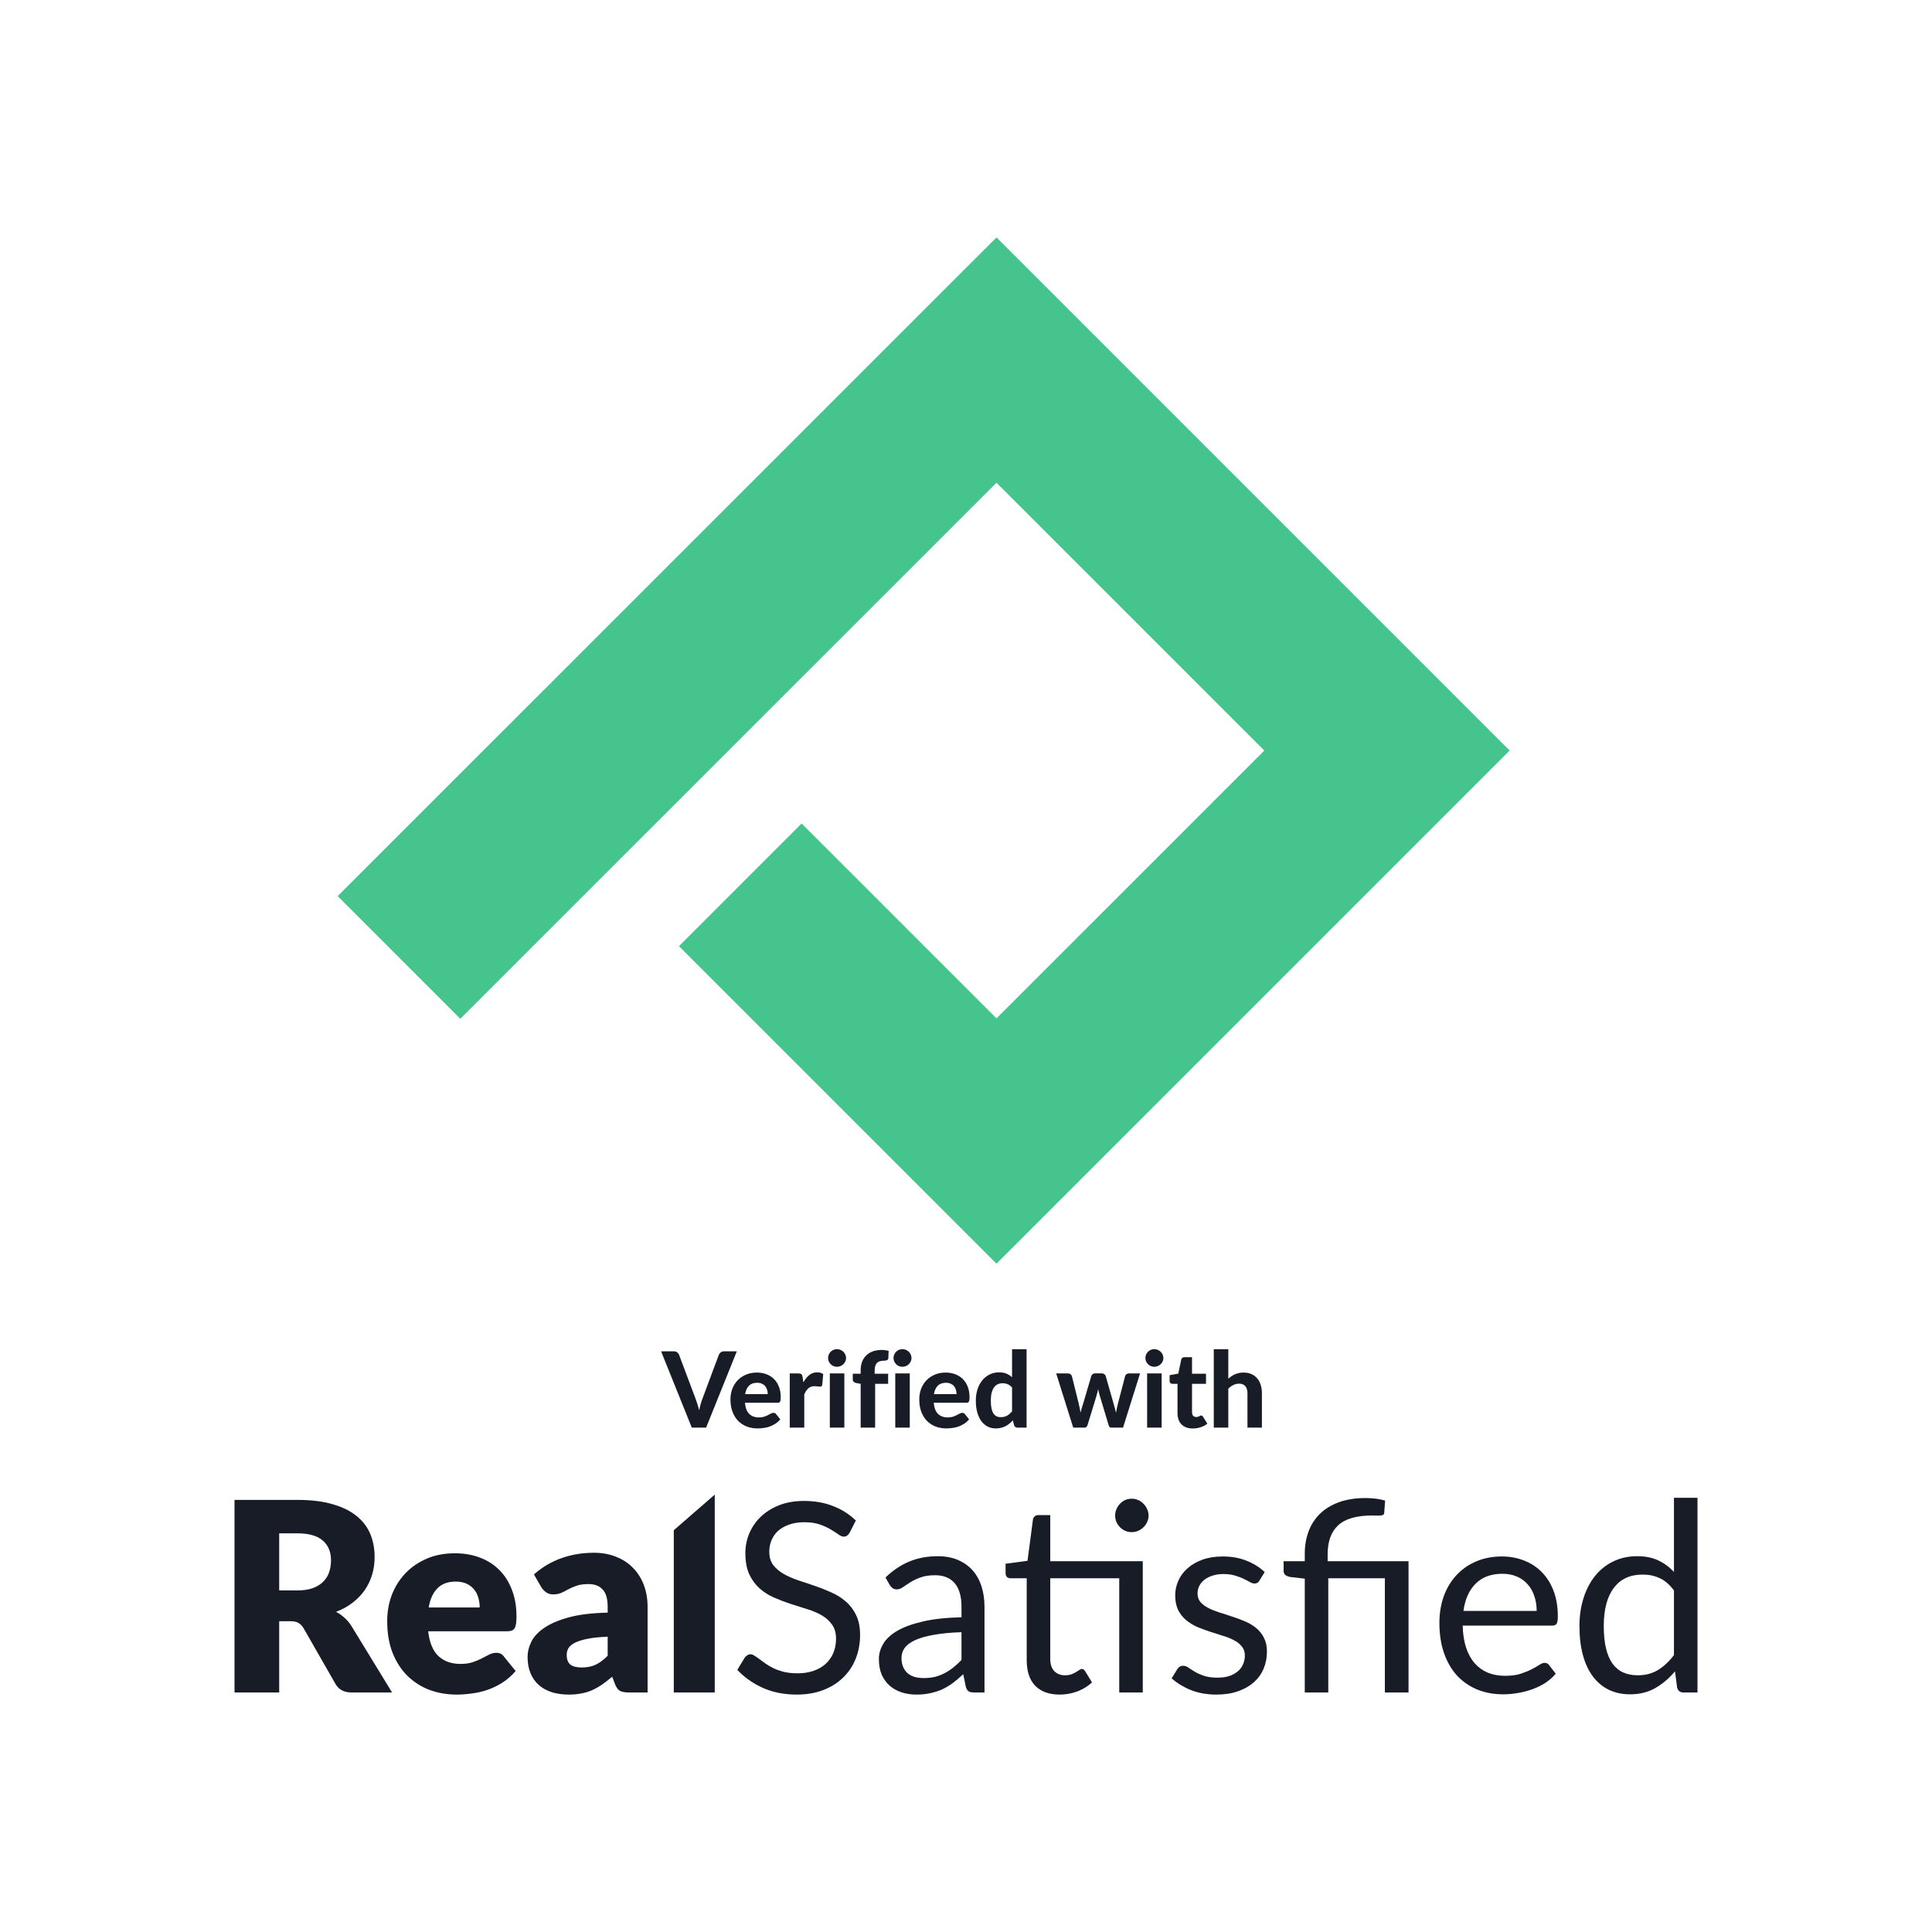 <svg width="375" height="375" viewBox="0 0 375 375" fill="none" xmlns="http://www.w3.org/2000/svg">
<path d="M57.681 308.702C58.861 308.702 59.861 308.556 60.682 308.265C61.52 307.958 62.205 307.539 62.735 307.008C63.265 306.478 63.65 305.862 63.889 305.161C64.129 304.443 64.249 303.673 64.249 302.852C64.249 301.21 63.71 299.928 62.632 299.004C61.572 298.081 59.921 297.619 57.681 297.619H54.192V308.702H57.681ZM76.101 328.507H68.251C66.797 328.507 65.754 327.96 65.121 326.865L58.912 316.013C58.622 315.551 58.297 315.218 57.937 315.013C57.578 314.79 57.065 314.679 56.398 314.679H54.192V328.507H45.52V291.128H57.681C60.383 291.128 62.684 291.41 64.582 291.975C66.498 292.522 68.054 293.292 69.251 294.284C70.466 295.276 71.346 296.447 71.894 297.798C72.441 299.149 72.715 300.62 72.715 302.211C72.715 303.425 72.552 304.571 72.227 305.649C71.902 306.726 71.423 307.727 70.79 308.65C70.158 309.557 69.371 310.369 68.43 311.087C67.507 311.806 66.438 312.396 65.223 312.858C65.788 313.148 66.318 313.516 66.814 313.961C67.31 314.388 67.755 314.902 68.148 315.5L76.101 328.507Z" fill="#171C27"/>
<path d="M93.112 312.011C93.112 311.378 93.027 310.763 92.856 310.164C92.702 309.565 92.437 309.035 92.061 308.573C91.701 308.094 91.223 307.71 90.624 307.419C90.025 307.128 89.299 306.983 88.443 306.983C86.938 306.983 85.758 307.419 84.903 308.291C84.048 309.146 83.483 310.386 83.21 312.011H93.112ZM83.107 316.629C83.364 318.852 84.039 320.469 85.134 321.478C86.228 322.47 87.639 322.966 89.367 322.966C90.29 322.966 91.086 322.854 91.753 322.632C92.42 322.41 93.01 322.162 93.523 321.888C94.053 321.615 94.532 321.367 94.96 321.144C95.404 320.922 95.866 320.811 96.345 320.811C96.978 320.811 97.457 321.042 97.782 321.503L100.091 324.351C99.27 325.292 98.38 326.061 97.422 326.66C96.482 327.241 95.507 327.703 94.498 328.045C93.506 328.37 92.505 328.593 91.496 328.712C90.504 328.849 89.555 328.918 88.649 328.918C86.784 328.918 85.031 328.618 83.389 328.02C81.765 327.404 80.337 326.497 79.105 325.3C77.891 324.103 76.924 322.615 76.206 320.836C75.505 319.058 75.154 316.988 75.154 314.628C75.154 312.849 75.454 311.164 76.052 309.574C76.668 307.983 77.54 306.589 78.669 305.392C79.815 304.195 81.192 303.246 82.799 302.544C84.424 301.843 86.254 301.493 88.289 301.493C90.051 301.493 91.659 301.766 93.112 302.314C94.583 302.861 95.841 303.656 96.884 304.699C97.944 305.743 98.765 307.025 99.347 308.548C99.945 310.053 100.245 311.763 100.245 313.679C100.245 314.277 100.219 314.765 100.168 315.141C100.116 315.517 100.022 315.817 99.885 316.039C99.749 316.261 99.56 316.415 99.321 316.501C99.099 316.586 98.808 316.629 98.449 316.629H83.107Z" fill="#171C27"/>
<path d="M117.95 317.681C116.359 317.749 115.051 317.886 114.024 318.091C112.998 318.296 112.186 318.553 111.587 318.861C110.989 319.169 110.57 319.519 110.33 319.913C110.108 320.306 109.997 320.734 109.997 321.195C109.997 322.102 110.245 322.743 110.741 323.12C111.237 323.479 111.963 323.658 112.921 323.658C113.947 323.658 114.845 323.479 115.615 323.12C116.385 322.76 117.163 322.179 117.95 321.375V317.681ZM103.634 305.597C105.242 304.178 107.021 303.126 108.97 302.442C110.937 301.741 113.041 301.39 115.281 301.39C116.889 301.39 118.334 301.655 119.617 302.185C120.917 302.698 122.012 303.425 122.901 304.366C123.807 305.29 124.5 306.393 124.979 307.675C125.458 308.958 125.697 310.361 125.697 311.883V328.507H122.054C121.302 328.507 120.729 328.404 120.335 328.199C119.959 327.994 119.643 327.566 119.386 326.916L118.822 325.454C118.155 326.019 117.513 326.515 116.898 326.942C116.282 327.37 115.641 327.737 114.974 328.045C114.324 328.336 113.622 328.55 112.87 328.687C112.134 328.841 111.314 328.918 110.407 328.918C109.193 328.918 108.09 328.764 107.098 328.456C106.106 328.131 105.259 327.66 104.558 327.045C103.874 326.429 103.343 325.668 102.967 324.761C102.591 323.838 102.403 322.778 102.403 321.58C102.403 320.623 102.642 319.656 103.121 318.681C103.6 317.689 104.43 316.791 105.61 315.988C106.79 315.167 108.38 314.482 110.381 313.935C112.382 313.388 114.905 313.08 117.95 313.012V311.883C117.95 310.326 117.625 309.206 116.975 308.522C116.342 307.821 115.435 307.47 114.255 307.47C113.315 307.47 112.545 307.573 111.946 307.778C111.348 307.983 110.809 308.214 110.33 308.471C109.868 308.727 109.415 308.958 108.97 309.163C108.526 309.369 107.996 309.471 107.38 309.471C106.833 309.471 106.371 309.334 105.994 309.061C105.618 308.787 105.31 308.462 105.071 308.086L103.634 305.597Z" fill="#171C27"/>
<path d="M138.734 290.102V328.507H130.781V297.015L138.734 290.102Z" fill="#171C27"/>
<path d="M164.915 297.49C164.762 297.747 164.591 297.944 164.402 298.081C164.231 298.2 164.018 298.26 163.761 298.26C163.47 298.26 163.128 298.115 162.735 297.824C162.341 297.533 161.845 297.217 161.247 296.875C160.665 296.516 159.956 296.191 159.117 295.9C158.297 295.609 157.296 295.464 156.116 295.464C155.004 295.464 154.021 295.618 153.166 295.926C152.328 296.216 151.618 296.618 151.036 297.131C150.472 297.644 150.044 298.252 149.753 298.953C149.463 299.637 149.317 300.381 149.317 301.185C149.317 302.211 149.565 303.066 150.061 303.75C150.574 304.417 151.241 304.99 152.062 305.469C152.9 305.948 153.841 306.367 154.884 306.726C155.945 307.068 157.022 307.427 158.117 307.804C159.229 308.18 160.306 308.608 161.349 309.086C162.41 309.548 163.351 310.138 164.171 310.857C165.01 311.575 165.677 312.456 166.173 313.499C166.686 314.542 166.942 315.825 166.942 317.347C166.942 318.955 166.669 320.469 166.121 321.888C165.574 323.291 164.77 324.513 163.71 325.557C162.666 326.6 161.375 327.421 159.836 328.02C158.314 328.618 156.578 328.918 154.628 328.918C152.233 328.918 150.061 328.49 148.112 327.635C146.162 326.763 144.494 325.591 143.109 324.12L144.546 321.76C144.682 321.572 144.845 321.418 145.033 321.298C145.238 321.161 145.461 321.093 145.7 321.093C145.922 321.093 146.17 321.187 146.444 321.375C146.735 321.546 147.06 321.768 147.419 322.042C147.778 322.316 148.189 322.615 148.65 322.94C149.112 323.265 149.634 323.564 150.215 323.838C150.814 324.112 151.489 324.342 152.242 324.531C152.995 324.702 153.841 324.787 154.782 324.787C155.962 324.787 157.014 324.625 157.937 324.3C158.861 323.975 159.639 323.522 160.272 322.94C160.922 322.341 161.418 321.632 161.76 320.811C162.102 319.99 162.273 319.075 162.273 318.066C162.273 316.954 162.016 316.047 161.503 315.346C161.007 314.628 160.349 314.029 159.528 313.55C158.707 313.071 157.766 312.67 156.706 312.345C155.646 312.003 154.568 311.66 153.473 311.318C152.379 310.959 151.301 310.549 150.241 310.087C149.181 309.625 148.24 309.027 147.419 308.291C146.598 307.556 145.931 306.641 145.418 305.546C144.922 304.434 144.674 303.066 144.674 301.441C144.674 300.141 144.922 298.884 145.418 297.67C145.931 296.456 146.666 295.378 147.624 294.438C148.599 293.497 149.788 292.744 151.19 292.18C152.61 291.616 154.235 291.333 156.065 291.333C158.117 291.333 159.981 291.658 161.657 292.308C163.351 292.958 164.839 293.899 166.121 295.13L164.915 297.49Z" fill="#171C27"/>
<path d="M186.626 316.809C184.523 316.877 182.727 317.048 181.239 317.322C179.768 317.578 178.562 317.92 177.621 318.348C176.698 318.775 176.022 319.28 175.595 319.861C175.184 320.443 174.979 321.093 174.979 321.811C174.979 322.495 175.09 323.085 175.312 323.581C175.535 324.077 175.834 324.488 176.21 324.813C176.604 325.121 177.057 325.352 177.57 325.505C178.1 325.642 178.665 325.711 179.263 325.711C180.067 325.711 180.803 325.634 181.47 325.48C182.137 325.309 182.761 325.069 183.342 324.761C183.941 324.454 184.505 324.086 185.036 323.658C185.583 323.231 186.113 322.743 186.626 322.196V316.809ZM171.875 306.187C173.311 304.802 174.859 303.767 176.518 303.083C178.177 302.399 180.016 302.057 182.034 302.057C183.488 302.057 184.779 302.296 185.908 302.775C187.037 303.254 187.986 303.921 188.756 304.776C189.525 305.632 190.107 306.666 190.5 307.881C190.893 309.095 191.09 310.429 191.09 311.883V328.507H189.063C188.619 328.507 188.277 328.439 188.037 328.302C187.798 328.148 187.61 327.857 187.473 327.43L186.96 324.967C186.276 325.6 185.609 326.164 184.959 326.66C184.309 327.139 183.625 327.549 182.906 327.891C182.188 328.216 181.418 328.464 180.597 328.635C179.794 328.824 178.896 328.918 177.904 328.918C176.895 328.918 175.945 328.781 175.056 328.507C174.167 328.216 173.388 327.789 172.721 327.224C172.071 326.66 171.55 325.95 171.156 325.095C170.78 324.223 170.592 323.197 170.592 322.016C170.592 320.99 170.874 320.007 171.439 319.066C172.003 318.108 172.918 317.262 174.184 316.526C175.449 315.791 177.1 315.192 179.135 314.73C181.17 314.252 183.667 313.978 186.626 313.91V311.883C186.626 309.865 186.19 308.342 185.318 307.316C184.446 306.273 183.171 305.751 181.495 305.751C180.366 305.751 179.417 305.897 178.648 306.187C177.895 306.461 177.237 306.777 176.672 307.137C176.125 307.479 175.646 307.795 175.236 308.086C174.842 308.36 174.449 308.496 174.055 308.496C173.748 308.496 173.482 308.419 173.26 308.265C173.038 308.094 172.85 307.889 172.696 307.65L171.875 306.187Z" fill="#171C27"/>
<path d="M221.811 328.507H217.244V306.341H203.853V321.939C203.853 323.034 204.118 323.846 204.648 324.377C205.178 324.907 205.862 325.172 206.7 325.172C207.179 325.172 207.59 325.112 207.932 324.992C208.291 324.856 208.599 324.71 208.855 324.556C209.112 324.402 209.326 324.265 209.497 324.146C209.685 324.009 209.847 323.941 209.984 323.941C210.224 323.941 210.437 324.086 210.625 324.377L211.96 326.557C211.173 327.293 210.224 327.874 209.112 328.302C208 328.712 206.854 328.918 205.674 328.918C203.622 328.918 202.04 328.345 200.928 327.199C199.833 326.053 199.286 324.402 199.286 322.247V306.341H196.156C195.883 306.341 195.652 306.264 195.464 306.11C195.275 305.939 195.181 305.683 195.181 305.341V303.519L199.44 302.955L200.492 294.951C200.543 294.694 200.654 294.489 200.825 294.335C201.013 294.164 201.253 294.078 201.544 294.078H203.853V303.032H221.811V328.507ZM222.94 294.181C222.94 294.626 222.846 295.045 222.658 295.438C222.487 295.814 222.247 296.148 221.939 296.439C221.648 296.729 221.306 296.96 220.913 297.131C220.52 297.302 220.101 297.388 219.656 297.388C219.211 297.388 218.792 297.302 218.399 297.131C218.023 296.96 217.689 296.729 217.398 296.439C217.108 296.148 216.877 295.814 216.706 295.438C216.535 295.045 216.449 294.626 216.449 294.181C216.449 293.736 216.535 293.317 216.706 292.924C216.877 292.513 217.108 292.163 217.398 291.872C217.689 291.564 218.023 291.325 218.399 291.154C218.792 290.983 219.211 290.897 219.656 290.897C220.101 290.897 220.52 290.983 220.913 291.154C221.306 291.325 221.648 291.564 221.939 291.872C222.247 292.163 222.487 292.513 222.658 292.924C222.846 293.317 222.94 293.736 222.94 294.181Z" fill="#171C27"/>
<path d="M244.449 306.803C244.244 307.179 243.928 307.368 243.5 307.368C243.244 307.368 242.953 307.273 242.628 307.085C242.303 306.897 241.901 306.692 241.422 306.47C240.96 306.23 240.404 306.016 239.754 305.828C239.105 305.623 238.335 305.52 237.446 305.52C236.676 305.52 235.983 305.623 235.368 305.828C234.752 306.016 234.222 306.281 233.777 306.624C233.349 306.966 233.016 307.368 232.776 307.829C232.554 308.274 232.443 308.761 232.443 309.292C232.443 309.959 232.631 310.515 233.007 310.959C233.401 311.404 233.914 311.789 234.547 312.114C235.179 312.439 235.898 312.729 236.702 312.986C237.505 313.225 238.326 313.49 239.164 313.781C240.02 314.055 240.849 314.363 241.653 314.705C242.457 315.047 243.175 315.474 243.808 315.988C244.441 316.501 244.945 317.133 245.322 317.886C245.715 318.621 245.912 319.511 245.912 320.554C245.912 321.751 245.698 322.863 245.27 323.889C244.843 324.898 244.21 325.779 243.372 326.532C242.534 327.267 241.508 327.849 240.293 328.276C239.079 328.704 237.676 328.918 236.086 328.918C234.273 328.918 232.631 328.627 231.16 328.045C229.689 327.447 228.441 326.686 227.415 325.762L228.492 324.018C228.629 323.795 228.791 323.624 228.979 323.504C229.168 323.385 229.407 323.325 229.698 323.325C230.006 323.325 230.331 323.445 230.673 323.684C231.015 323.923 231.425 324.189 231.904 324.479C232.4 324.77 232.999 325.035 233.7 325.275C234.401 325.514 235.273 325.634 236.317 325.634C237.206 325.634 237.984 325.523 238.651 325.3C239.318 325.061 239.874 324.744 240.319 324.351C240.764 323.958 241.089 323.504 241.294 322.991C241.516 322.478 241.627 321.931 241.627 321.349C241.627 320.631 241.431 320.041 241.037 319.579C240.661 319.1 240.156 318.698 239.524 318.373C238.891 318.031 238.164 317.741 237.343 317.501C236.539 317.245 235.71 316.98 234.854 316.706C234.016 316.432 233.187 316.124 232.366 315.782C231.562 315.423 230.844 314.978 230.211 314.448C229.578 313.918 229.065 313.268 228.672 312.499C228.295 311.712 228.107 310.763 228.107 309.651C228.107 308.659 228.312 307.71 228.723 306.803C229.133 305.88 229.732 305.076 230.519 304.392C231.306 303.69 232.272 303.135 233.418 302.724C234.564 302.314 235.872 302.108 237.343 302.108C239.053 302.108 240.584 302.382 241.935 302.929C243.303 303.459 244.484 304.195 245.475 305.136L244.449 306.803Z" fill="#171C27"/>
<path d="M253.255 328.507V306.418L250.382 306.085C250.005 305.999 249.706 305.871 249.484 305.7C249.261 305.512 249.15 305.247 249.15 304.905V303.032H253.255V301.595C253.255 300.005 253.503 298.551 253.999 297.234C254.495 295.9 255.239 294.754 256.231 293.796C257.223 292.838 258.454 292.094 259.925 291.564C261.413 291.034 263.132 290.769 265.082 290.769C265.732 290.769 266.399 290.812 267.083 290.897C267.767 290.983 268.357 291.111 268.853 291.282L268.673 293.668C268.656 293.839 268.588 293.959 268.468 294.027C268.366 294.095 268.22 294.138 268.032 294.155C267.844 294.172 267.604 294.181 267.314 294.181C267.04 294.164 266.724 294.155 266.365 294.155C263.32 294.155 261.114 294.788 259.746 296.054C258.377 297.302 257.693 299.192 257.693 301.723V303.032H273.394V328.507H268.802V306.341H257.821V328.507H253.255Z" fill="#171C27"/>
<path d="M298.267 312.678C298.267 311.618 298.113 310.651 297.805 309.779C297.515 308.89 297.078 308.129 296.497 307.496C295.932 306.846 295.24 306.35 294.419 306.008C293.598 305.649 292.666 305.469 291.622 305.469C289.433 305.469 287.697 306.11 286.415 307.393C285.149 308.659 284.362 310.42 284.054 312.678H298.267ZM301.961 324.864C301.397 325.548 300.721 326.147 299.935 326.66C299.148 327.156 298.301 327.566 297.395 327.891C296.505 328.216 295.582 328.456 294.624 328.61C293.666 328.781 292.717 328.866 291.776 328.866C289.981 328.866 288.322 328.567 286.799 327.968C285.294 327.353 283.986 326.463 282.874 325.3C281.78 324.12 280.924 322.666 280.309 320.939C279.693 319.212 279.385 317.228 279.385 314.987C279.385 313.174 279.659 311.481 280.206 309.907C280.77 308.334 281.574 306.974 282.618 305.828C283.661 304.665 284.935 303.759 286.44 303.109C287.945 302.442 289.638 302.108 291.52 302.108C293.076 302.108 294.513 302.373 295.83 302.904C297.164 303.417 298.31 304.169 299.268 305.161C300.242 306.136 301.004 307.35 301.551 308.804C302.098 310.241 302.372 311.883 302.372 313.73C302.372 314.448 302.295 314.927 302.141 315.167C301.987 315.406 301.696 315.526 301.269 315.526H283.9C283.952 317.168 284.174 318.596 284.567 319.81C284.978 321.024 285.542 322.042 286.261 322.863C286.979 323.667 287.834 324.274 288.826 324.685C289.818 325.078 290.93 325.275 292.161 325.275C293.307 325.275 294.291 325.146 295.112 324.89C295.95 324.616 296.668 324.325 297.267 324.018C297.865 323.71 298.361 323.427 298.754 323.171C299.165 322.897 299.516 322.76 299.806 322.76C300.183 322.76 300.473 322.906 300.679 323.197L301.961 324.864Z" fill="#171C27"/>
<path d="M324.913 308.702C324.058 307.556 323.134 306.76 322.142 306.316C321.15 305.854 320.039 305.623 318.807 305.623C316.396 305.623 314.54 306.487 313.24 308.214C311.94 309.942 311.29 312.404 311.29 315.603C311.29 317.296 311.436 318.75 311.727 319.964C312.017 321.161 312.445 322.153 313.009 322.94C313.574 323.71 314.266 324.274 315.087 324.633C315.908 324.992 316.84 325.172 317.884 325.172C319.389 325.172 320.697 324.83 321.809 324.146C322.938 323.462 323.972 322.495 324.913 321.247V308.702ZM329.48 290.718V328.507H326.76C326.11 328.507 325.7 328.191 325.529 327.558L325.118 324.402C324.007 325.736 322.741 326.814 321.321 327.635C319.902 328.456 318.26 328.866 316.396 328.866C314.908 328.866 313.557 328.584 312.342 328.02C311.128 327.438 310.093 326.592 309.238 325.48C308.383 324.368 307.724 322.983 307.263 321.324C306.801 319.665 306.57 317.758 306.57 315.603C306.57 313.687 306.827 311.908 307.34 310.267C307.853 308.608 308.588 307.171 309.546 305.957C310.504 304.742 311.675 303.793 313.061 303.109C314.463 302.408 316.037 302.057 317.781 302.057C319.372 302.057 320.731 302.331 321.86 302.878C323.006 303.408 324.024 304.152 324.913 305.11V290.718H329.48Z" fill="#171C27"/>
<path d="M143.016 262.29L137.055 277.102H134.278L128.316 262.29H130.787C131.052 262.29 131.266 262.354 131.43 262.484C131.6 262.606 131.726 262.766 131.807 262.963L135.013 271.498C135.135 271.817 135.254 272.168 135.37 272.549C135.493 272.923 135.605 273.318 135.707 273.733C135.796 273.318 135.891 272.923 135.993 272.549C136.102 272.168 136.217 271.817 136.34 271.498L139.525 262.963C139.593 262.793 139.712 262.64 139.882 262.504C140.059 262.361 140.277 262.29 140.536 262.29H143.016ZM149.021 270.599C149.021 270.307 148.98 270.028 148.898 269.762C148.823 269.497 148.701 269.262 148.531 269.058C148.36 268.854 148.146 268.694 147.887 268.578C147.629 268.455 147.319 268.394 146.958 268.394C146.285 268.394 145.757 268.585 145.376 268.966C144.995 269.347 144.747 269.891 144.631 270.599H149.021ZM144.59 272.273C144.679 273.26 144.958 273.982 145.427 274.438C145.904 274.893 146.523 275.121 147.285 275.121C147.673 275.121 148.007 275.077 148.286 274.989C148.571 274.893 148.82 274.791 149.031 274.683C149.249 274.567 149.442 274.465 149.613 274.376C149.79 274.281 149.963 274.233 150.133 274.233C150.351 274.233 150.521 274.315 150.644 274.478L151.46 275.499C151.161 275.846 150.831 276.135 150.47 276.367C150.109 276.591 149.735 276.772 149.347 276.908C148.959 277.037 148.568 277.126 148.173 277.173C147.779 277.228 147.397 277.255 147.03 277.255C146.295 277.255 145.608 277.136 144.968 276.898C144.335 276.653 143.78 276.295 143.304 275.826C142.834 275.349 142.463 274.761 142.191 274.06C141.919 273.359 141.783 272.546 141.783 271.62C141.783 270.905 141.899 270.232 142.13 269.599C142.368 268.966 142.708 268.415 143.151 267.945C143.593 267.475 144.131 267.105 144.764 266.832C145.397 266.553 146.111 266.414 146.907 266.414C147.581 266.414 148.2 266.523 148.765 266.74C149.337 266.951 149.827 267.261 150.235 267.669C150.65 268.078 150.97 268.581 151.195 269.18C151.426 269.772 151.542 270.449 151.542 271.212C151.542 271.423 151.532 271.596 151.511 271.732C151.491 271.868 151.457 271.977 151.409 272.059C151.362 272.141 151.297 272.198 151.215 272.233C151.134 272.26 151.028 272.273 150.899 272.273H144.59ZM155.934 268.313C156.268 267.714 156.652 267.241 157.088 266.894C157.523 266.547 158.034 266.373 158.619 266.373C159.095 266.373 159.483 266.485 159.783 266.71L159.599 268.792C159.565 268.928 159.511 269.024 159.436 269.078C159.368 269.126 159.272 269.15 159.15 269.15C159.041 269.15 158.884 269.136 158.68 269.109C158.476 269.075 158.286 269.058 158.109 269.058C157.85 269.058 157.619 269.095 157.414 269.17C157.217 269.245 157.04 269.35 156.884 269.486C156.727 269.623 156.584 269.789 156.455 269.987C156.332 270.184 156.217 270.409 156.108 270.66V277.102H153.29V266.577H154.954C155.24 266.577 155.437 266.628 155.546 266.73C155.655 266.832 155.733 267.009 155.781 267.261L155.934 268.313ZM163.886 266.577V277.102H161.068V266.577H163.886ZM164.222 263.586C164.222 263.824 164.175 264.045 164.08 264.25C163.984 264.454 163.855 264.634 163.692 264.791C163.535 264.947 163.348 265.07 163.13 265.158C162.919 265.247 162.691 265.291 162.446 265.291C162.215 265.291 161.994 265.247 161.783 265.158C161.578 265.07 161.398 264.947 161.242 264.791C161.085 264.634 160.959 264.454 160.864 264.25C160.775 264.045 160.731 263.824 160.731 263.586C160.731 263.348 160.775 263.127 160.864 262.923C160.959 262.712 161.085 262.528 161.242 262.371C161.398 262.215 161.578 262.092 161.783 262.004C161.994 261.915 162.215 261.871 162.446 261.871C162.691 261.871 162.919 261.915 163.13 262.004C163.348 262.092 163.535 262.215 163.692 262.371C163.855 262.528 163.984 262.712 164.08 262.923C164.175 263.127 164.222 263.348 164.222 263.586ZM167.056 277.102V268.598L166.239 268.455C166.028 268.415 165.854 268.34 165.718 268.231C165.589 268.122 165.524 267.965 165.524 267.761V266.638H167.056V265.944C167.056 265.345 167.147 264.804 167.331 264.321C167.522 263.831 167.791 263.419 168.138 263.086C168.485 262.746 168.91 262.484 169.414 262.3C169.917 262.116 170.486 262.024 171.118 262.024C171.363 262.024 171.595 262.041 171.813 262.075C172.037 262.103 172.262 262.147 172.486 262.208L172.425 263.596C172.411 263.807 172.32 263.947 172.149 264.015C171.986 264.076 171.802 264.107 171.598 264.107C171.312 264.107 171.054 264.137 170.822 264.199C170.598 264.26 170.407 264.365 170.251 264.515C170.094 264.658 169.975 264.855 169.893 265.107C169.812 265.352 169.771 265.658 169.771 266.026V266.638H172.384V268.598H169.863V277.102H167.056ZM176.586 266.577V277.102H173.769V266.577H176.586ZM176.923 263.586C176.923 263.824 176.875 264.045 176.78 264.25C176.685 264.454 176.555 264.634 176.392 264.791C176.236 264.947 176.048 265.07 175.831 265.158C175.62 265.247 175.392 265.291 175.147 265.291C174.915 265.291 174.694 265.247 174.483 265.158C174.279 265.07 174.099 264.947 173.942 264.791C173.786 264.634 173.66 264.454 173.564 264.25C173.476 264.045 173.432 263.824 173.432 263.586C173.432 263.348 173.476 263.127 173.564 262.923C173.66 262.712 173.786 262.528 173.942 262.371C174.099 262.215 174.279 262.092 174.483 262.004C174.694 261.915 174.915 261.871 175.147 261.871C175.392 261.871 175.62 261.915 175.831 262.004C176.048 262.092 176.236 262.215 176.392 262.371C176.555 262.528 176.685 262.712 176.78 262.923C176.875 263.127 176.923 263.348 176.923 263.586ZM185.667 270.599C185.667 270.307 185.626 270.028 185.544 269.762C185.469 269.497 185.347 269.262 185.177 269.058C185.007 268.854 184.792 268.694 184.534 268.578C184.275 268.455 183.965 268.394 183.605 268.394C182.931 268.394 182.403 268.585 182.022 268.966C181.641 269.347 181.393 269.891 181.277 270.599H185.667ZM181.236 272.273C181.325 273.26 181.604 273.982 182.073 274.438C182.55 274.893 183.169 275.121 183.931 275.121C184.319 275.121 184.653 275.077 184.932 274.989C185.217 274.893 185.466 274.791 185.677 274.683C185.895 274.567 186.089 274.465 186.259 274.376C186.436 274.281 186.609 274.233 186.779 274.233C186.997 274.233 187.167 274.315 187.29 274.478L188.106 275.499C187.807 275.846 187.477 276.135 187.116 276.367C186.756 276.591 186.381 276.772 185.993 276.908C185.605 277.037 185.214 277.126 184.819 277.173C184.425 277.228 184.044 277.255 183.676 277.255C182.941 277.255 182.254 277.136 181.614 276.898C180.981 276.653 180.426 276.295 179.95 275.826C179.48 275.349 179.11 274.761 178.837 274.06C178.565 273.359 178.429 272.546 178.429 271.62C178.429 270.905 178.545 270.232 178.776 269.599C179.014 268.966 179.355 268.415 179.797 267.945C180.239 267.475 180.777 267.105 181.41 266.832C182.043 266.553 182.757 266.414 183.554 266.414C184.227 266.414 184.847 266.523 185.411 266.74C185.983 266.951 186.473 267.261 186.881 267.669C187.297 268.078 187.616 268.581 187.841 269.18C188.072 269.772 188.188 270.449 188.188 271.212C188.188 271.423 188.178 271.596 188.157 271.732C188.137 271.868 188.103 271.977 188.055 272.059C188.008 272.141 187.943 272.198 187.861 272.233C187.78 272.26 187.674 272.273 187.545 272.273H181.236ZM196.439 269.313C196.174 269.007 195.884 268.792 195.571 268.67C195.265 268.547 194.938 268.486 194.591 268.486C194.251 268.486 193.941 268.551 193.662 268.68C193.383 268.809 193.142 269.014 192.938 269.293C192.74 269.565 192.587 269.915 192.478 270.344C192.369 270.773 192.315 271.283 192.315 271.875C192.315 272.461 192.359 272.957 192.448 273.366C192.536 273.774 192.662 274.104 192.825 274.356C192.996 274.608 193.2 274.791 193.438 274.907C193.676 275.016 193.941 275.07 194.234 275.07C194.731 275.07 195.146 274.972 195.48 274.774C195.82 274.577 196.14 274.298 196.439 273.937V269.313ZM199.257 261.881V277.102H197.521C197.16 277.102 196.929 276.939 196.827 276.612L196.592 275.693C196.381 275.925 196.157 276.135 195.918 276.326C195.687 276.517 195.435 276.683 195.163 276.826C194.891 276.962 194.598 277.068 194.285 277.143C193.972 277.218 193.632 277.255 193.264 277.255C192.699 277.255 192.182 277.136 191.713 276.898C191.243 276.66 190.835 276.312 190.488 275.856C190.147 275.394 189.882 274.829 189.691 274.162C189.501 273.495 189.406 272.733 189.406 271.875C189.406 271.093 189.511 270.364 189.722 269.691C189.94 269.017 190.246 268.435 190.641 267.945C191.036 267.455 191.512 267.071 192.07 266.792C192.628 266.512 193.247 266.373 193.928 266.373C194.5 266.373 194.979 266.458 195.367 266.628C195.762 266.798 196.119 267.03 196.439 267.322V261.881H199.257ZM221.287 266.577L217.98 277.102H215.703C215.588 277.102 215.482 277.064 215.387 276.99C215.298 276.915 215.23 276.789 215.183 276.612L213.468 270.916C213.4 270.698 213.338 270.484 213.284 270.273C213.236 270.055 213.192 269.837 213.151 269.619C213.104 269.837 213.053 270.058 212.998 270.283C212.951 270.501 212.893 270.718 212.825 270.936L211.089 276.612C210.994 276.939 210.79 277.102 210.477 277.102H208.313L205.005 266.577H207.251C207.455 266.577 207.625 266.625 207.761 266.72C207.904 266.815 208 266.938 208.047 267.088L209.344 272.294C209.425 272.627 209.497 272.951 209.558 273.264C209.619 273.577 209.677 273.886 209.732 274.193C209.813 273.886 209.898 273.577 209.987 273.264C210.082 272.951 210.181 272.627 210.283 272.294L211.824 267.067C211.872 266.924 211.964 266.805 212.1 266.71C212.236 266.615 212.396 266.567 212.58 266.567H213.825C214.022 266.567 214.189 266.615 214.325 266.71C214.468 266.805 214.563 266.924 214.611 267.067L216.102 272.294C216.197 272.62 216.289 272.944 216.377 273.264C216.466 273.577 216.547 273.893 216.622 274.213C216.677 273.9 216.734 273.587 216.796 273.274C216.864 272.954 216.942 272.627 217.03 272.294L218.388 267.088C218.436 266.938 218.528 266.815 218.664 266.72C218.8 266.625 218.96 266.577 219.144 266.577H221.287ZM225.474 266.577V277.102H222.657V266.577H225.474ZM225.811 263.586C225.811 263.824 225.763 264.045 225.668 264.25C225.573 264.454 225.444 264.634 225.28 264.791C225.124 264.947 224.937 265.07 224.719 265.158C224.508 265.247 224.28 265.291 224.035 265.291C223.803 265.291 223.582 265.247 223.371 265.158C223.167 265.07 222.987 264.947 222.83 264.791C222.674 264.634 222.548 264.454 222.452 264.25C222.364 264.045 222.32 263.824 222.32 263.586C222.32 263.348 222.364 263.127 222.452 262.923C222.548 262.712 222.674 262.528 222.83 262.371C222.987 262.215 223.167 262.092 223.371 262.004C223.582 261.915 223.803 261.871 224.035 261.871C224.28 261.871 224.508 261.915 224.719 262.004C224.937 262.092 225.124 262.215 225.28 262.371C225.444 262.528 225.573 262.712 225.668 262.923C225.763 263.127 225.811 263.348 225.811 263.586ZM231.513 277.265C231.036 277.265 230.614 277.197 230.247 277.061C229.879 276.918 229.57 276.717 229.318 276.459C229.066 276.2 228.876 275.887 228.746 275.52C228.617 275.152 228.552 274.737 228.552 274.274V268.598H227.562C227.412 268.598 227.283 268.551 227.174 268.455C227.072 268.36 227.021 268.217 227.021 268.027V266.924L228.705 266.618L229.277 263.892C229.352 263.586 229.559 263.433 229.9 263.433H231.37V266.638H234.085V268.598H231.37V274.09C231.37 274.383 231.438 274.614 231.574 274.785C231.717 274.955 231.918 275.04 232.176 275.04C232.312 275.04 232.428 275.026 232.523 274.999C232.619 274.965 232.7 274.931 232.768 274.897C232.836 274.856 232.898 274.822 232.952 274.795C233.013 274.761 233.075 274.744 233.136 274.744C233.217 274.744 233.286 274.764 233.34 274.805C233.394 274.839 233.449 274.9 233.503 274.989L234.351 276.336C233.963 276.642 233.524 276.874 233.034 277.03C232.544 277.187 232.037 277.265 231.513 277.265ZM238.412 267.608C238.609 267.431 238.814 267.271 239.025 267.128C239.242 266.979 239.47 266.853 239.708 266.751C239.953 266.642 240.212 266.56 240.484 266.506C240.763 266.444 241.063 266.414 241.383 266.414C241.954 266.414 242.461 266.512 242.904 266.71C243.346 266.907 243.717 267.183 244.016 267.537C244.323 267.891 244.551 268.313 244.7 268.803C244.857 269.293 244.935 269.83 244.935 270.415V277.102H242.128V270.415C242.128 269.83 241.992 269.378 241.72 269.058C241.447 268.731 241.046 268.568 240.515 268.568C240.12 268.568 239.749 268.653 239.402 268.823C239.055 268.993 238.725 269.231 238.412 269.538V277.102H235.595V261.881H238.412V267.608Z" fill="#171C27"/>
<path fill-rule="evenodd" clip-rule="evenodd" d="M193.419 46.082L293.018 145.682L193.417 245.282L131.785 183.65L155.594 159.84L193.417 197.663L245.399 145.682L193.416 93.699L89.346 197.747L65.539 173.935L193.419 46.082Z" fill="#45C48D"/>
</svg>

